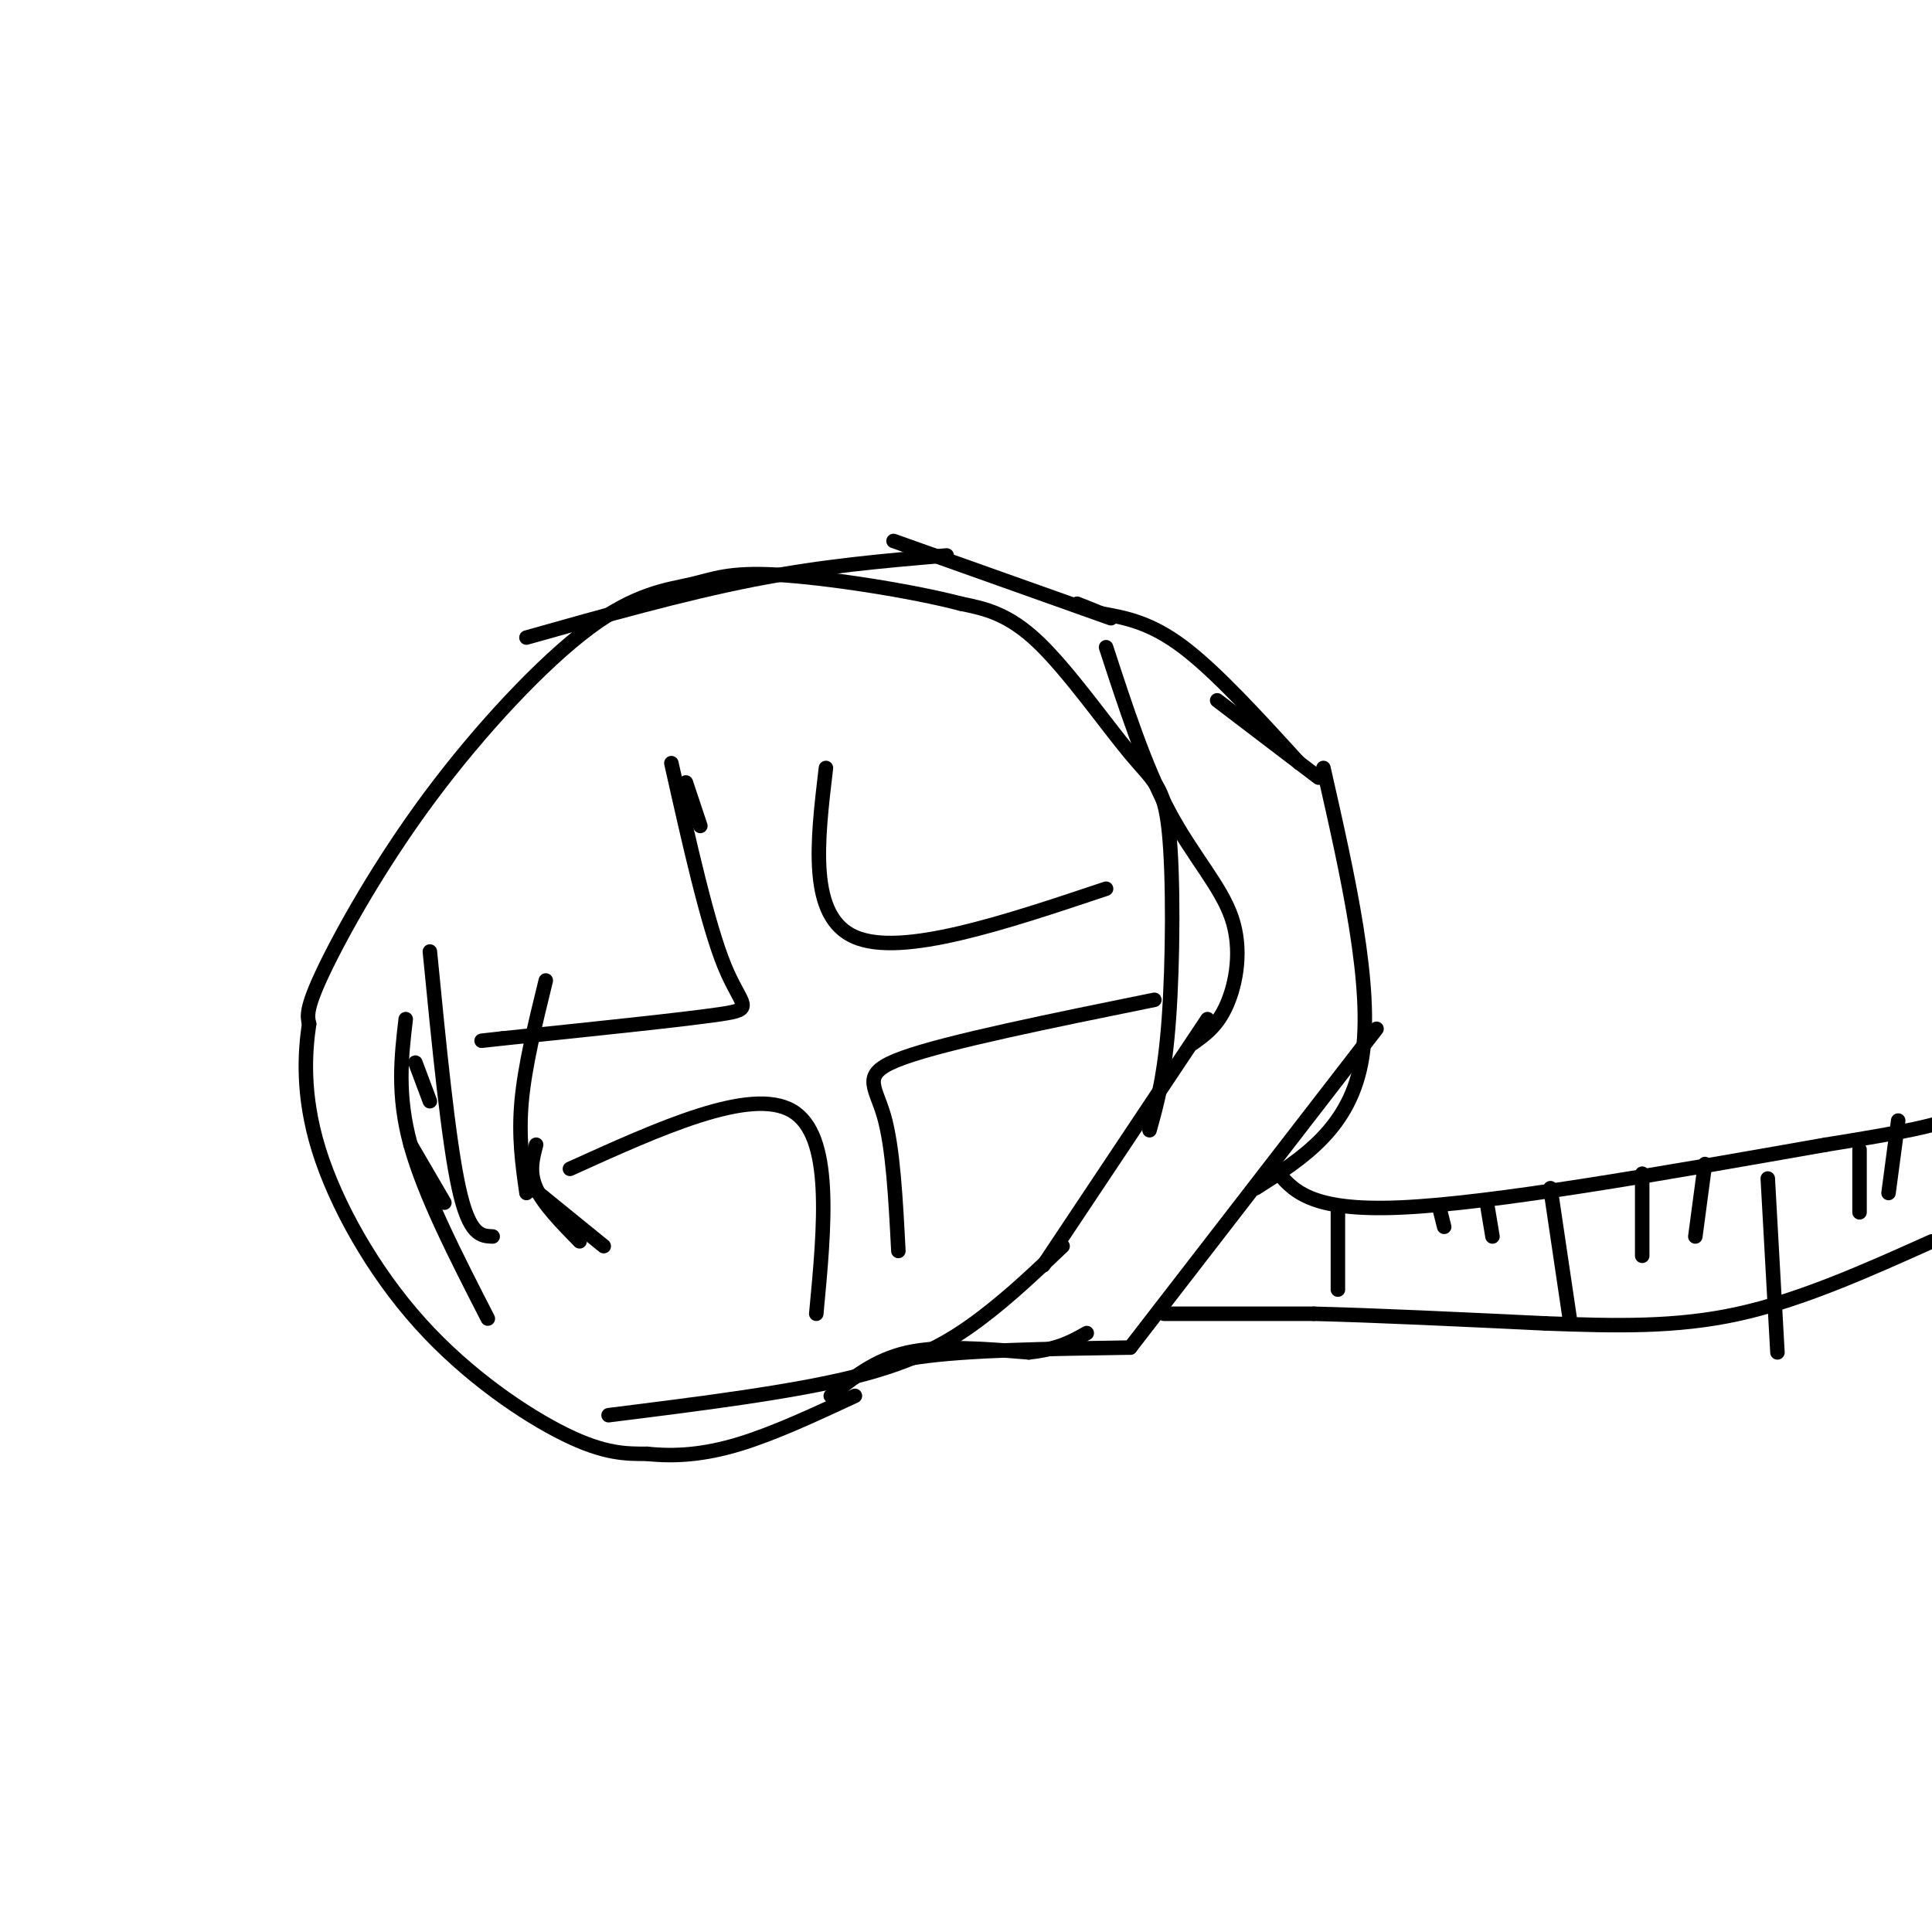 <svg viewBox='0 0 400 400' version='1.1' xmlns='http://www.w3.org/2000/svg' xmlns:xlink='http://www.w3.org/1999/xlink'><g fill='none' stroke='#000000' stroke-width='3' stroke-linecap='round' stroke-linejoin='round'><path d='M126,293c19.022,-2.378 38.044,-4.756 51,-8c12.956,-3.244 19.844,-7.356 26,-12c6.156,-4.644 11.578,-9.822 17,-15'/><path d='M216,262c0.000,0.000 34.000,-51.000 34,-51'/><path d='M247,216c2.536,-1.798 5.071,-3.595 7,-8c1.929,-4.405 3.250,-11.417 1,-18c-2.250,-6.583 -8.071,-12.738 -13,-22c-4.929,-9.262 -8.964,-21.631 -13,-34'/><path d='M238,234c1.574,-5.619 3.148,-11.238 4,-23c0.852,-11.762 0.981,-29.668 0,-39c-0.981,-9.332 -3.072,-10.089 -8,-16c-4.928,-5.911 -12.694,-16.974 -19,-23c-6.306,-6.026 -11.153,-7.013 -16,-8'/><path d='M199,125c-10.212,-2.685 -27.742,-5.398 -38,-6c-10.258,-0.602 -13.243,0.908 -18,2c-4.757,1.092 -11.285,1.767 -21,9c-9.715,7.233 -22.615,21.024 -33,35c-10.385,13.976 -18.253,28.136 -22,36c-3.747,7.864 -3.374,9.432 -3,11'/><path d='M64,212c-0.860,5.762 -1.509,14.668 2,26c3.509,11.332 11.175,25.089 21,36c9.825,10.911 21.807,18.974 30,23c8.193,4.026 12.596,4.013 17,4'/><path d='M134,301c5.800,0.622 11.800,0.178 19,-2c7.200,-2.178 15.600,-6.089 24,-10'/><path d='M113,203c-2.167,8.833 -4.333,17.667 -5,25c-0.667,7.333 0.167,13.167 1,19'/><path d='M111,237c-0.750,2.833 -1.500,5.667 0,9c1.500,3.333 5.250,7.167 9,11'/><path d='M109,245c0.000,0.000 16.000,13.000 16,13'/><path d='M86,220c0.000,0.000 3.000,8.000 3,8'/><path d='M85,237c0.000,0.000 7.000,12.000 7,12'/><path d='M102,256c-2.417,-0.083 -4.833,-0.167 -7,-10c-2.167,-9.833 -4.083,-29.417 -6,-49'/><path d='M84,211c-0.917,7.833 -1.833,15.667 1,26c2.833,10.333 9.417,23.167 16,36'/><path d='M172,289c4.583,-3.750 9.167,-7.500 16,-9c6.833,-1.500 15.917,-0.750 25,0'/><path d='M213,280c6.167,-0.667 9.083,-2.333 12,-4'/><path d='M173,288c3.417,-2.750 6.833,-5.500 17,-7c10.167,-1.500 27.083,-1.750 44,-2'/><path d='M234,279c0.000,0.000 51.000,-66.000 51,-66'/><path d='M260,246c9.833,-6.250 19.667,-12.500 22,-27c2.333,-14.500 -2.833,-37.250 -8,-60'/><path d='M273,161c0.000,0.000 -21.000,-16.000 -21,-16'/><path d='M269,158c-8.583,-9.417 -17.167,-18.833 -24,-24c-6.833,-5.167 -11.917,-6.083 -17,-7'/><path d='M228,127c-3.667,-1.500 -4.333,-1.750 -5,-2'/><path d='M230,128c0.000,0.000 -45.000,-16.000 -45,-16'/><path d='M196,115c-12.750,1.083 -25.500,2.167 -40,5c-14.500,2.833 -30.750,7.417 -47,12'/><path d='M142,162c0.000,0.000 3.000,9.000 3,9'/><path d='M139,158c3.756,16.733 7.511,33.467 11,42c3.489,8.533 6.711,8.867 -1,10c-7.711,1.133 -26.356,3.067 -45,5'/><path d='M104,215c-7.500,0.833 -3.750,0.417 0,0'/><path d='M118,242c18.750,-8.500 37.500,-17.000 46,-12c8.500,5.000 6.750,23.500 5,42'/><path d='M186,259c-0.556,-10.756 -1.111,-21.511 -3,-28c-1.889,-6.489 -5.111,-8.711 4,-12c9.111,-3.289 30.556,-7.644 52,-12'/><path d='M171,159c-1.833,15.417 -3.667,30.833 6,35c9.667,4.167 30.833,-2.917 52,-10'/><path d='M264,242c3.500,4.417 7.000,8.833 26,8c19.000,-0.833 53.500,-6.917 88,-13'/><path d='M378,237c18.833,-3.000 21.917,-4.000 25,-5'/><path d='M241,272c0.000,0.000 31.000,0.000 31,0'/><path d='M272,272c13.167,0.333 30.583,1.167 48,2'/><path d='M320,274c14.578,0.533 27.022,0.867 40,-2c12.978,-2.867 26.489,-8.933 40,-15'/><path d='M277,251c0.000,0.000 0.000,16.000 0,16'/><path d='M298,250c0.000,0.000 1.000,4.000 1,4'/><path d='M308,250c0.000,0.000 1.000,6.000 1,6'/><path d='M321,246c0.000,0.000 4.000,27.000 4,27'/><path d='M340,243c0.000,0.000 0.000,17.000 0,17'/><path d='M353,241c0.000,0.000 -2.000,15.000 -2,15'/><path d='M366,244c0.000,0.000 2.000,36.000 2,36'/><path d='M385,238c0.000,0.000 0.000,13.000 0,13'/><path d='M393,232c0.000,0.000 -2.000,15.000 -2,15'/></g>
</svg>
